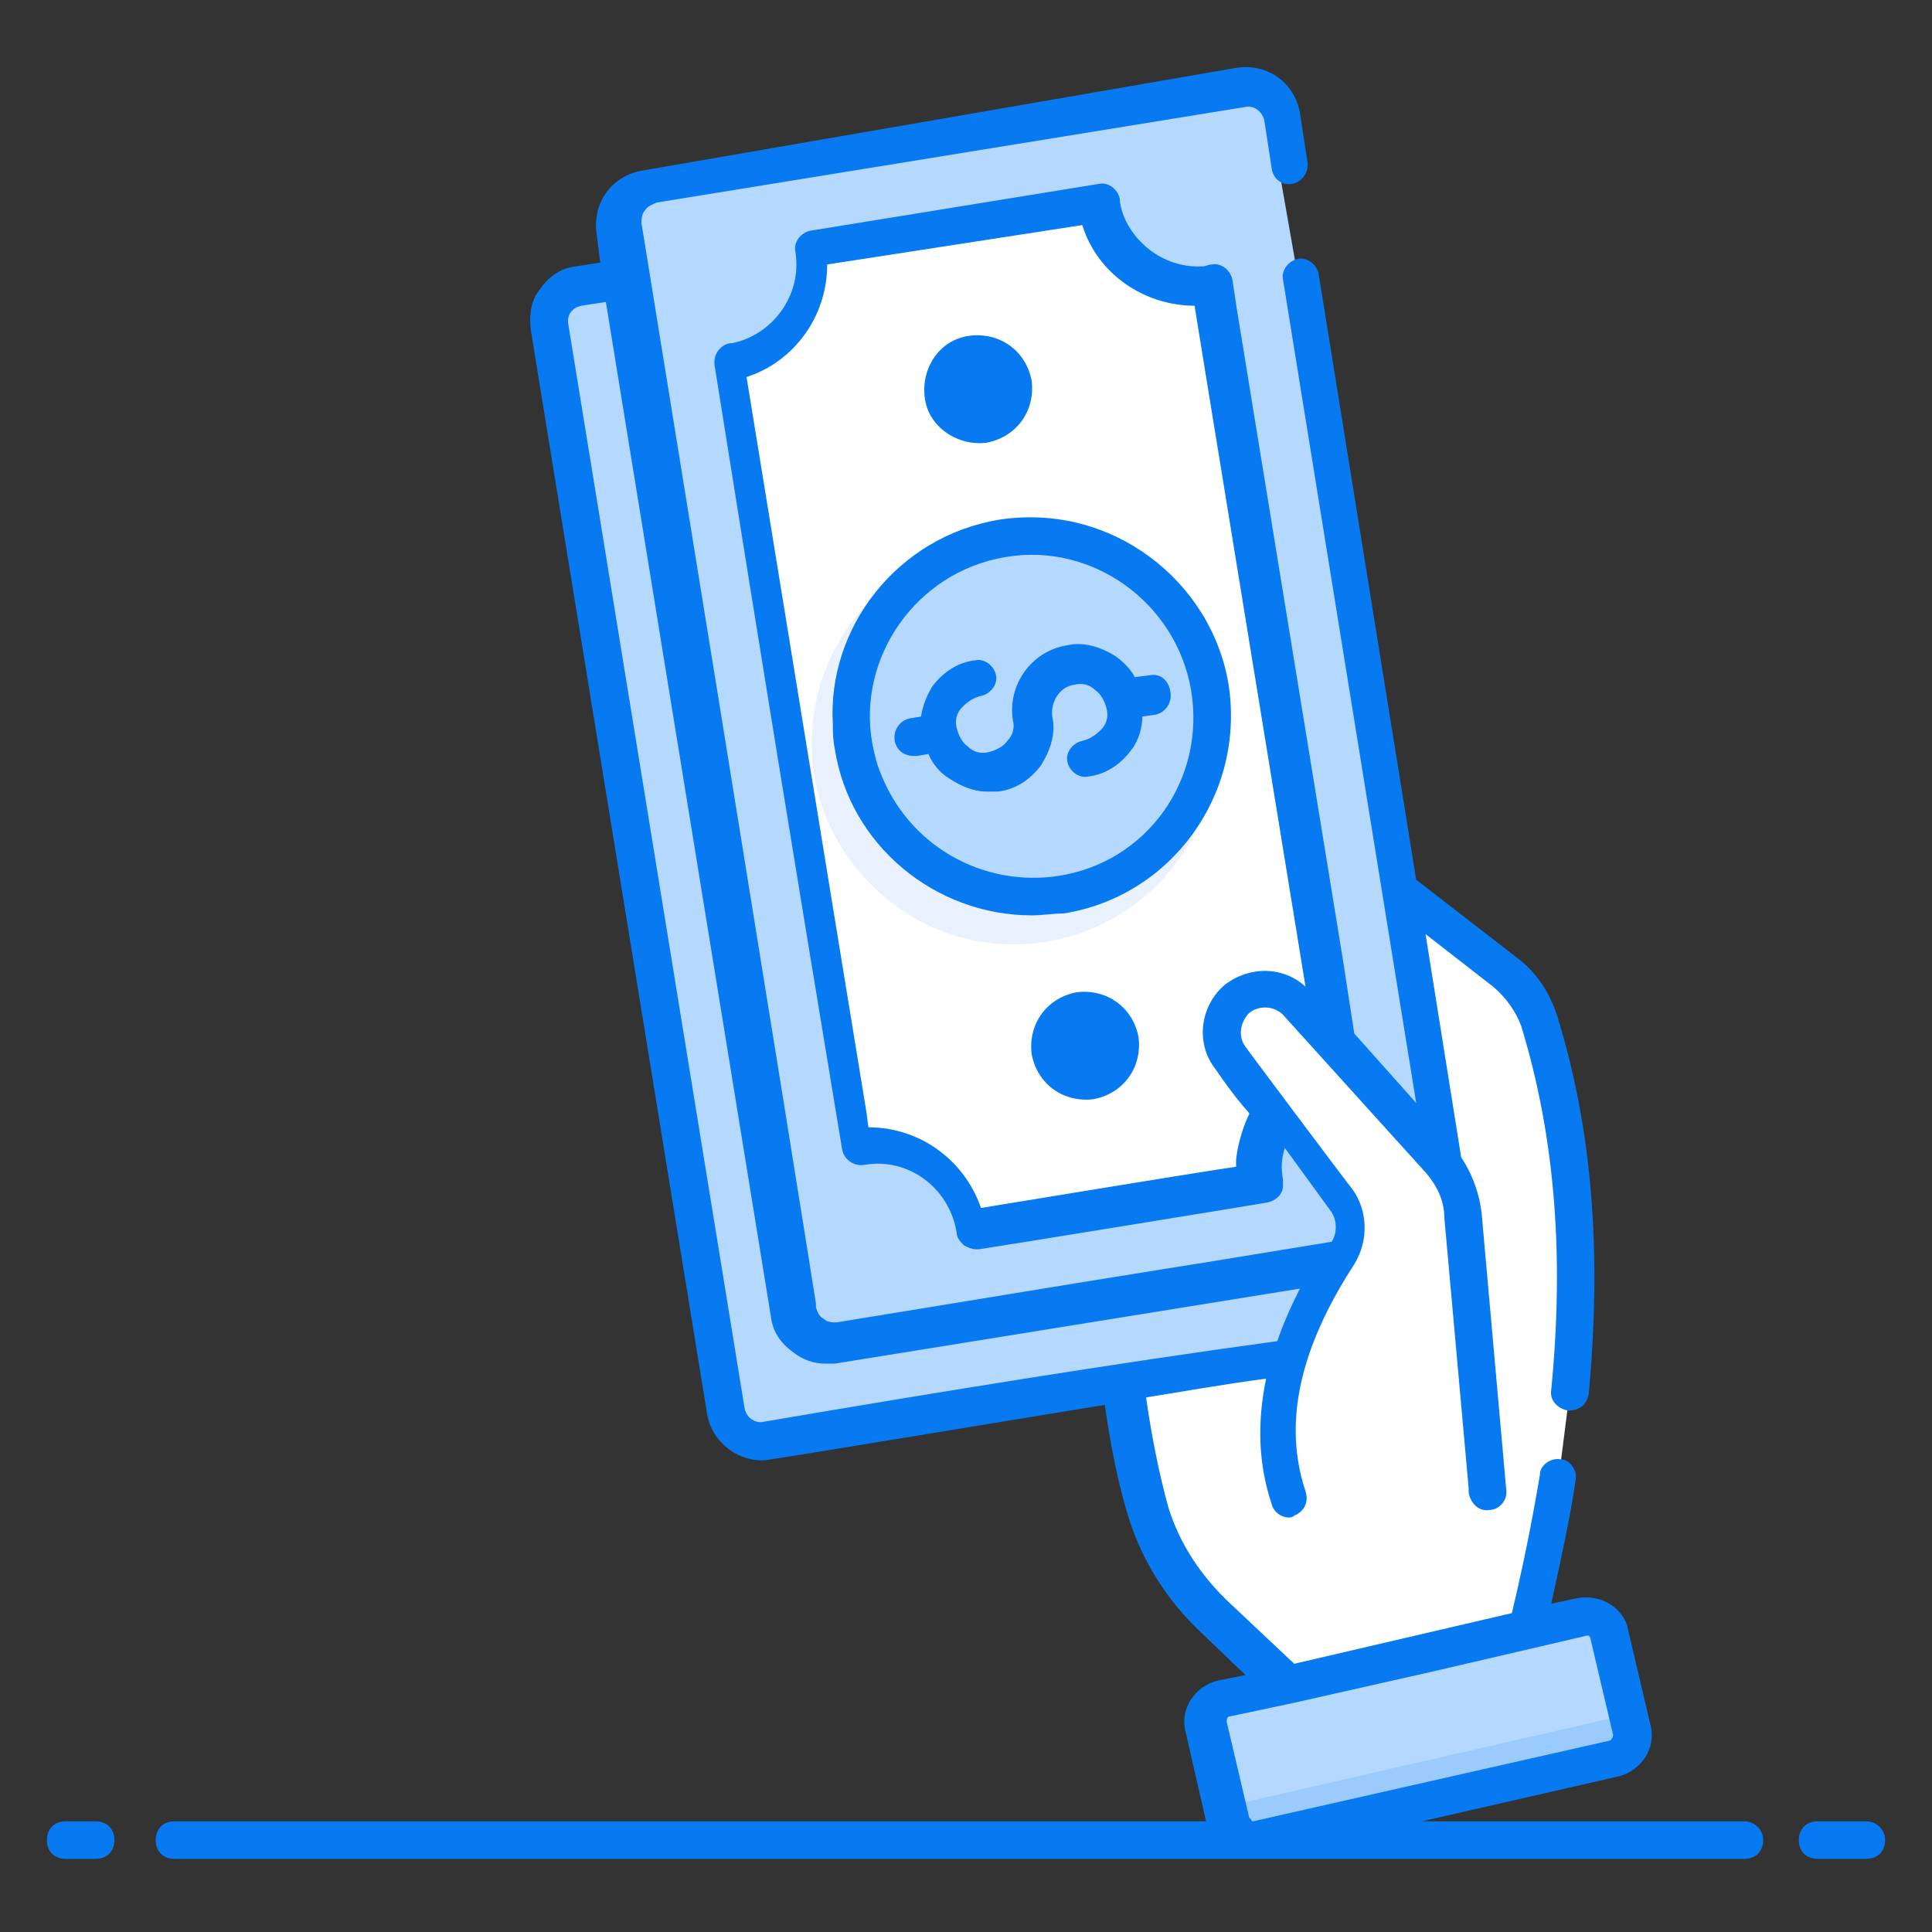<svg id="Layer_1" enable-background="new 0 0 103 103" height="512" viewBox="0 0 103 103" width="512" xmlns="http://www.w3.org/2000/svg"><rect x="0" y="0" width="103" height="103" fill="#333333" stroke="none"/><g><g><path d="m83.1 78.8c-.4 2.7-1 5.4-1.7 8.1l-12.7 2.9-3.8-3.6c-1.6-1.5-2.9-3.4-3.5-5.6-1.7-5.5-2.1-12.6-2.2-20.1l15.3-13.2 5.7 4.4c.9.7 1.5 1.5 1.8 2.6 1.9 6.3 2.3 12.9 1.7 19.8" fill="#fff"/><g><g><path d="m64.5 11.7 9.4 57.8c.2 1-.5 2-1.6 2.2l-31.4 5.1c-1 .2-2-.5-2.2-1.6l-9.4-57.8c-.2-1 .5-2 1.6-2.2l31.4-5.1c1-.1 2 .6 2.2 1.6z" fill="#b5d8fe"/><g><path d="m63.6 68.3-15.4 2.5c-.5-2.9-3.2-4.8-6.1-4.4l-6.8-41.8c2.9-.5 4.8-3.2 4.4-6.1l15.4-2.5c.5 2.9 3.2 4.8 6.1 4.4l6.8 41.8c-3 .5-4.9 3.2-4.4 6.1z" fill="#fff"/></g><g><path d="m48.9 34.1c5.9-1 11.4 3 12.4 8.9s-3 11.4-8.9 12.4-11.4-3.1-12.4-8.9c-1-5.9 3-11.4 8.9-12.4z" fill="#e9f1fe"/></g><g><circle cx="51.6" cy="43.4" fill="#b5d8fe" r="9.6"/></g></g></g><path d="m69.2 14.8 8 49.5c.2 1-.5 2-1.6 2.2l-31.4 5.1c-1 .2-2-.5-2.2-1.6l-9.4-57.8c-.2-1 .5-2 1.6-2.2l31.4-5.1c1-.2 2 .5 2.2 1.6l.4 2.6" fill="#b5d8fe"/><path d="m67 63.1-15.4 2.5c-.5-2.9-3.2-4.8-6.1-4.4l-6.8-41.8c2.9-.5 4.8-3.2 4.4-6.1l15.4-2.5c.5 2.9 3.2 4.8 6.1 4.4l6.8 41.8c-2.9.5-4.9 3.2-4.4 6.1z" fill="#fff"/><g><path d="m52.3 28.9c5.9-1 11.4 3 12.4 8.9s-3 11.4-8.9 12.4-11.4-3.1-12.4-8.9c-.9-5.9 3.1-11.4 8.9-12.4z" fill="#e9f1fe"/></g><circle cx="55" cy="38.2" fill="#b5d8fe" r="9.6"/><path d="m68.7 79.9c-1.3-4.1-.2-8.5 2.7-13 .6-.9.5-2.1-.1-2.9l-5.7-7.6c-.7-1-.6-2.4.4-3.1.9-.8 2.3-.7 3.1.2l7.5 8.3c.8.8 1.3 1.9 1.4 3.1l1.3 14.7" fill="#fff"/><g><path d="m85.9 87.1 1.2 5.1c.2.7-.3 1.3-.9 1.5l-19 4.3c-.7.2-1.3-.3-1.5-.9l-1.3-5.1c-.2-.7.3-1.3.9-1.5l19-4.3c.7-.1 1.4.3 1.6.9z" fill="#b5d8fe"/></g><g><path d="m65.4 96.3.2.8c.2.7.8 1.1 1.5.9l19-4.3c.7-.2 1.1-.8.9-1.5l-.2-.8z" fill="#9bcafc"/></g><g fill="#077af1"><path d="m93 97.1h-17.2l10.5-2.4c1.2-.3 2-1.5 1.7-2.7l-1.2-5.1c-.1-.6-.5-1.1-1-1.4s-1.1-.4-1.7-.3l-1.4.3c.5-2.3 1-4.5 1.3-6.6.1-.5-.3-1.1-.8-1.1-.5-.1-1.1.3-1.1.8-.4 2.4-.9 4.9-1.5 7.4l-11.6 2.7-3.4-3.2c-1.6-1.5-2.7-3.2-3.3-5.1-.5-1.8-.9-3.8-1.2-5.9 1.9-.3 4.1-.7 6.4-1-.5 2.4-.4 4.6.3 6.7.1.4.5.7.9.7.1 0 .2 0 .3-.1.5-.2.8-.7.6-1.3-1.4-4.2.2-8.4 2.6-12.1.8-1.3.7-2.9-.1-4-.1-.1-5.8-7.7-5.7-7.6-.4-.5-.3-1.3.2-1.8.5-.4 1.3-.4 1.8.1 10.3 11.4 6.8 7.5 7.5 8.3 0 0 .1.1.1.1.6.7 1 1.5 1 2.4 1.8 20.1 1.2 13.2 1.3 14.7.1.5.5 1 1.1.9.5 0 1-.5.9-1.1l-1.3-14.6c-.1-1.1-.5-2.2-1.1-3.1l-1.9-11.9 3.6 2.8c.7.6 1.2 1.3 1.5 2.1 1.8 5.9 2.3 12.2 1.6 19.4-.1.5.3 1 .9 1.1.6 0 1-.3 1.1-.9.7-7.5.2-14.1-1.7-20.2-.4-1.2-1.1-2.3-2.2-3.1l-5.3-4.1-5.2-32.3c-.1-.5-.6-.9-1.1-.8s-.9.6-.8 1.1l7.1 43.9-3.3-3.7-.6-3.9c-9-55.2-4.7-28.8-5.9-36.3-.1-.5-.6-.9-1.1-.8-.2 0-.3.1-.5.1-1.8.1-3.5-1-4.2-2.7-.1-.3-.2-.6-.2-.9-.1-.5-.6-.9-1.1-.8l-15.4 2.5c-.5.1-.9.6-.8 1.1.4 2.4-1.3 4.5-3.4 4.9h-.1c-.5.1-.9.6-.8 1.2 2.6 16.3 4.1 25.5 6.8 41.8.1.5.6.9 1.2.8 2.3-.4 4.5 1.2 4.9 3.6 0 .3.2.5.4.7.2.1.4.2.6.2h.2c.1 0 15.5-2.5 15.4-2.5.4-.1.8-.4.8-.9 0-.1 0-.2 0-.3-.1-.6-.1-1.1.1-1.7l2.4 3.3c.4.5.4 1.2.1 1.7-14.6 2.4-.8.1-26.4 4.3-.2 0-.5 0-.7-.2-.2-.1-.3-.3-.4-.6 0-.1 0-.2 0-.2-.2-1.3-1.6-10.1-9.3-57.6 0-.2 0-.5.2-.7.1-.2.4-.3.6-.4l31.4-5.1c.5-.1.9.3 1 .7l.4 2.6c.1.6.6.9 1.1.8s.9-.6.8-1.2l-.4-2.6c-.3-1.6-1.7-2.6-3.3-2.4l-31.8 5.5c-1.6.3-2.6 1.7-2.4 3.3l.2 1.6-1.3.2c-.8.1-1.4.5-1.9 1.2-.5.6-.6 1.4-.5 2.2l9.4 57.8c.3 1.7 2 2.7 3.4 2.4.2 0 17.7-2.9 17.8-2.9.3 2.1.7 4.2 1.3 6.1.7 2.2 2 4.3 3.8 6l2.4 2.3-1.5.3c-1.2.3-2 1.5-1.7 2.7l1.1 4.8h-55c-.6 0-1 .4-1 1s.4 1 1 1h57.5 26.2c.6 0 1-.4 1-1s-.5-1-1-1zm-26.5-37.5c-.3.7-.5 1.4-.6 2.2v.4c-2.8.5 6.5-1.1-13.6 2.2-.9-2.6-3.3-4.3-6-4.3-.6-4 2.4 14.7-6.5-40 2.5-.8 4.3-3.2 4.3-6l13.6-2.1c.8 2.6 3.3 4.3 6 4.3 0 .2-.5-3 5.9 36.3-1.2-1.1-3-1.1-4.3-.1-1.3 1.1-1.6 3.1-.5 4.5 2 2.9 1.9 2.1 1.7 2.6zm-25.8 16.2c-.4.1-.9-.2-1-.7l-9.4-57.8c-.1-.5.2-.9.7-1l1.3-.2 8.8 54.1c.1.8.5 1.4 1.2 1.9.5.4 1.1.6 1.7.6h.5l24.8-4c-.5 1-.9 1.9-1.2 2.8-8.8 1.2-18.6 2.8-27.4 4.3zm26 21.2s-.1-.1-.1-.1l-1.2-5.1c0-.1 0-.3.2-.3l3.3-.7 7.1-1.6 5.6-1.3 3-.7h.1s.1.1.1.2l1.2 5.1c0 .1-.1.3-.2.3l-19 4.3s-.1 0-.1-.1z"/><path d="m5.1 97.1h-1.6c-.6 0-1 .4-1 1s.4 1 1 1h1.6c.6 0 1-.4 1-1s-.4-1-1-1z"/><path d="m99.5 97.1h-2.6c-.6 0-1 .4-1 1s.4 1 1 1h2.6c.6 0 1-.4 1-1s-.5-1-1-1z"/><path d="m65.5 36.5c-.9-5.5-6.2-9.7-12.2-8.8-5.5.9-9.2 5.8-8.9 10.9 0 .4 0 .8.1 1.3.8 5.2 5.4 8.9 10.5 8.9.6 0 1.1-.1 1.7-.1 5.7-.9 9.7-6.3 8.8-12.2zm-9.1 10.2c-4 .6-8-1.6-9.5-5.6-.2-.5-.3-1-.4-1.5-.8-4.5 2.3-9.1 7.1-9.9 4.6-.8 9.1 2.4 9.9 7.1.8 4.8-2.4 9.2-7.1 9.9z"/><path d="m61.3 36-.8.1c-.2-.4-.6-.8-1-1.1-.8-.5-1.7-.8-2.6-.6-1.9.3-3.2 2.1-2.9 4 .1.4 0 .8-.3 1.1-.2.3-.6.5-1 .6s-.8 0-1.1-.3c-.3-.2-.5-.6-.6-1s0-.8.3-1.1.6-.5 1-.6c.5-.1.9-.6.8-1.1s-.6-.9-1.1-.8c-.9.1-1.7.6-2.3 1.4-.3.5-.5 1-.6 1.6l-.6.1c-.5.1-.9.6-.8 1.2.1.5.5.8 1 .8h.2l.6-.1c.2.5.6 1 1.1 1.3.6.4 1.3.7 2 .7h.6c.9-.1 1.7-.6 2.3-1.4.5-.8.8-1.7.6-2.6-.1-.8.4-1.6 1.2-1.7.4-.1.8 0 1.1.3.3.2.5.6.6 1s0 .8-.3 1.1-.6.5-1 .6c-.5.1-.9.6-.8 1.1s.6.9 1.1.8c.9-.1 1.7-.6 2.3-1.4.4-.5.6-1.2.6-1.8l.7-.1c.5-.1.9-.6.8-1.2-.1-.7-.6-1-1.1-.9z"/><path d="m52.6 23.6c1.6-.3 2.6-1.7 2.4-3.3-.3-1.6-1.7-2.6-3.3-2.4s-2.6 1.7-2.4 3.3 1.8 2.6 3.3 2.4z"/><path d="m57.4 52.9c-1.6.3-2.6 1.7-2.4 3.3.3 1.6 1.7 2.6 3.3 2.4 1.6-.3 2.6-1.7 2.4-3.3-.3-1.6-1.7-2.6-3.3-2.4z"/></g></g></g></svg>